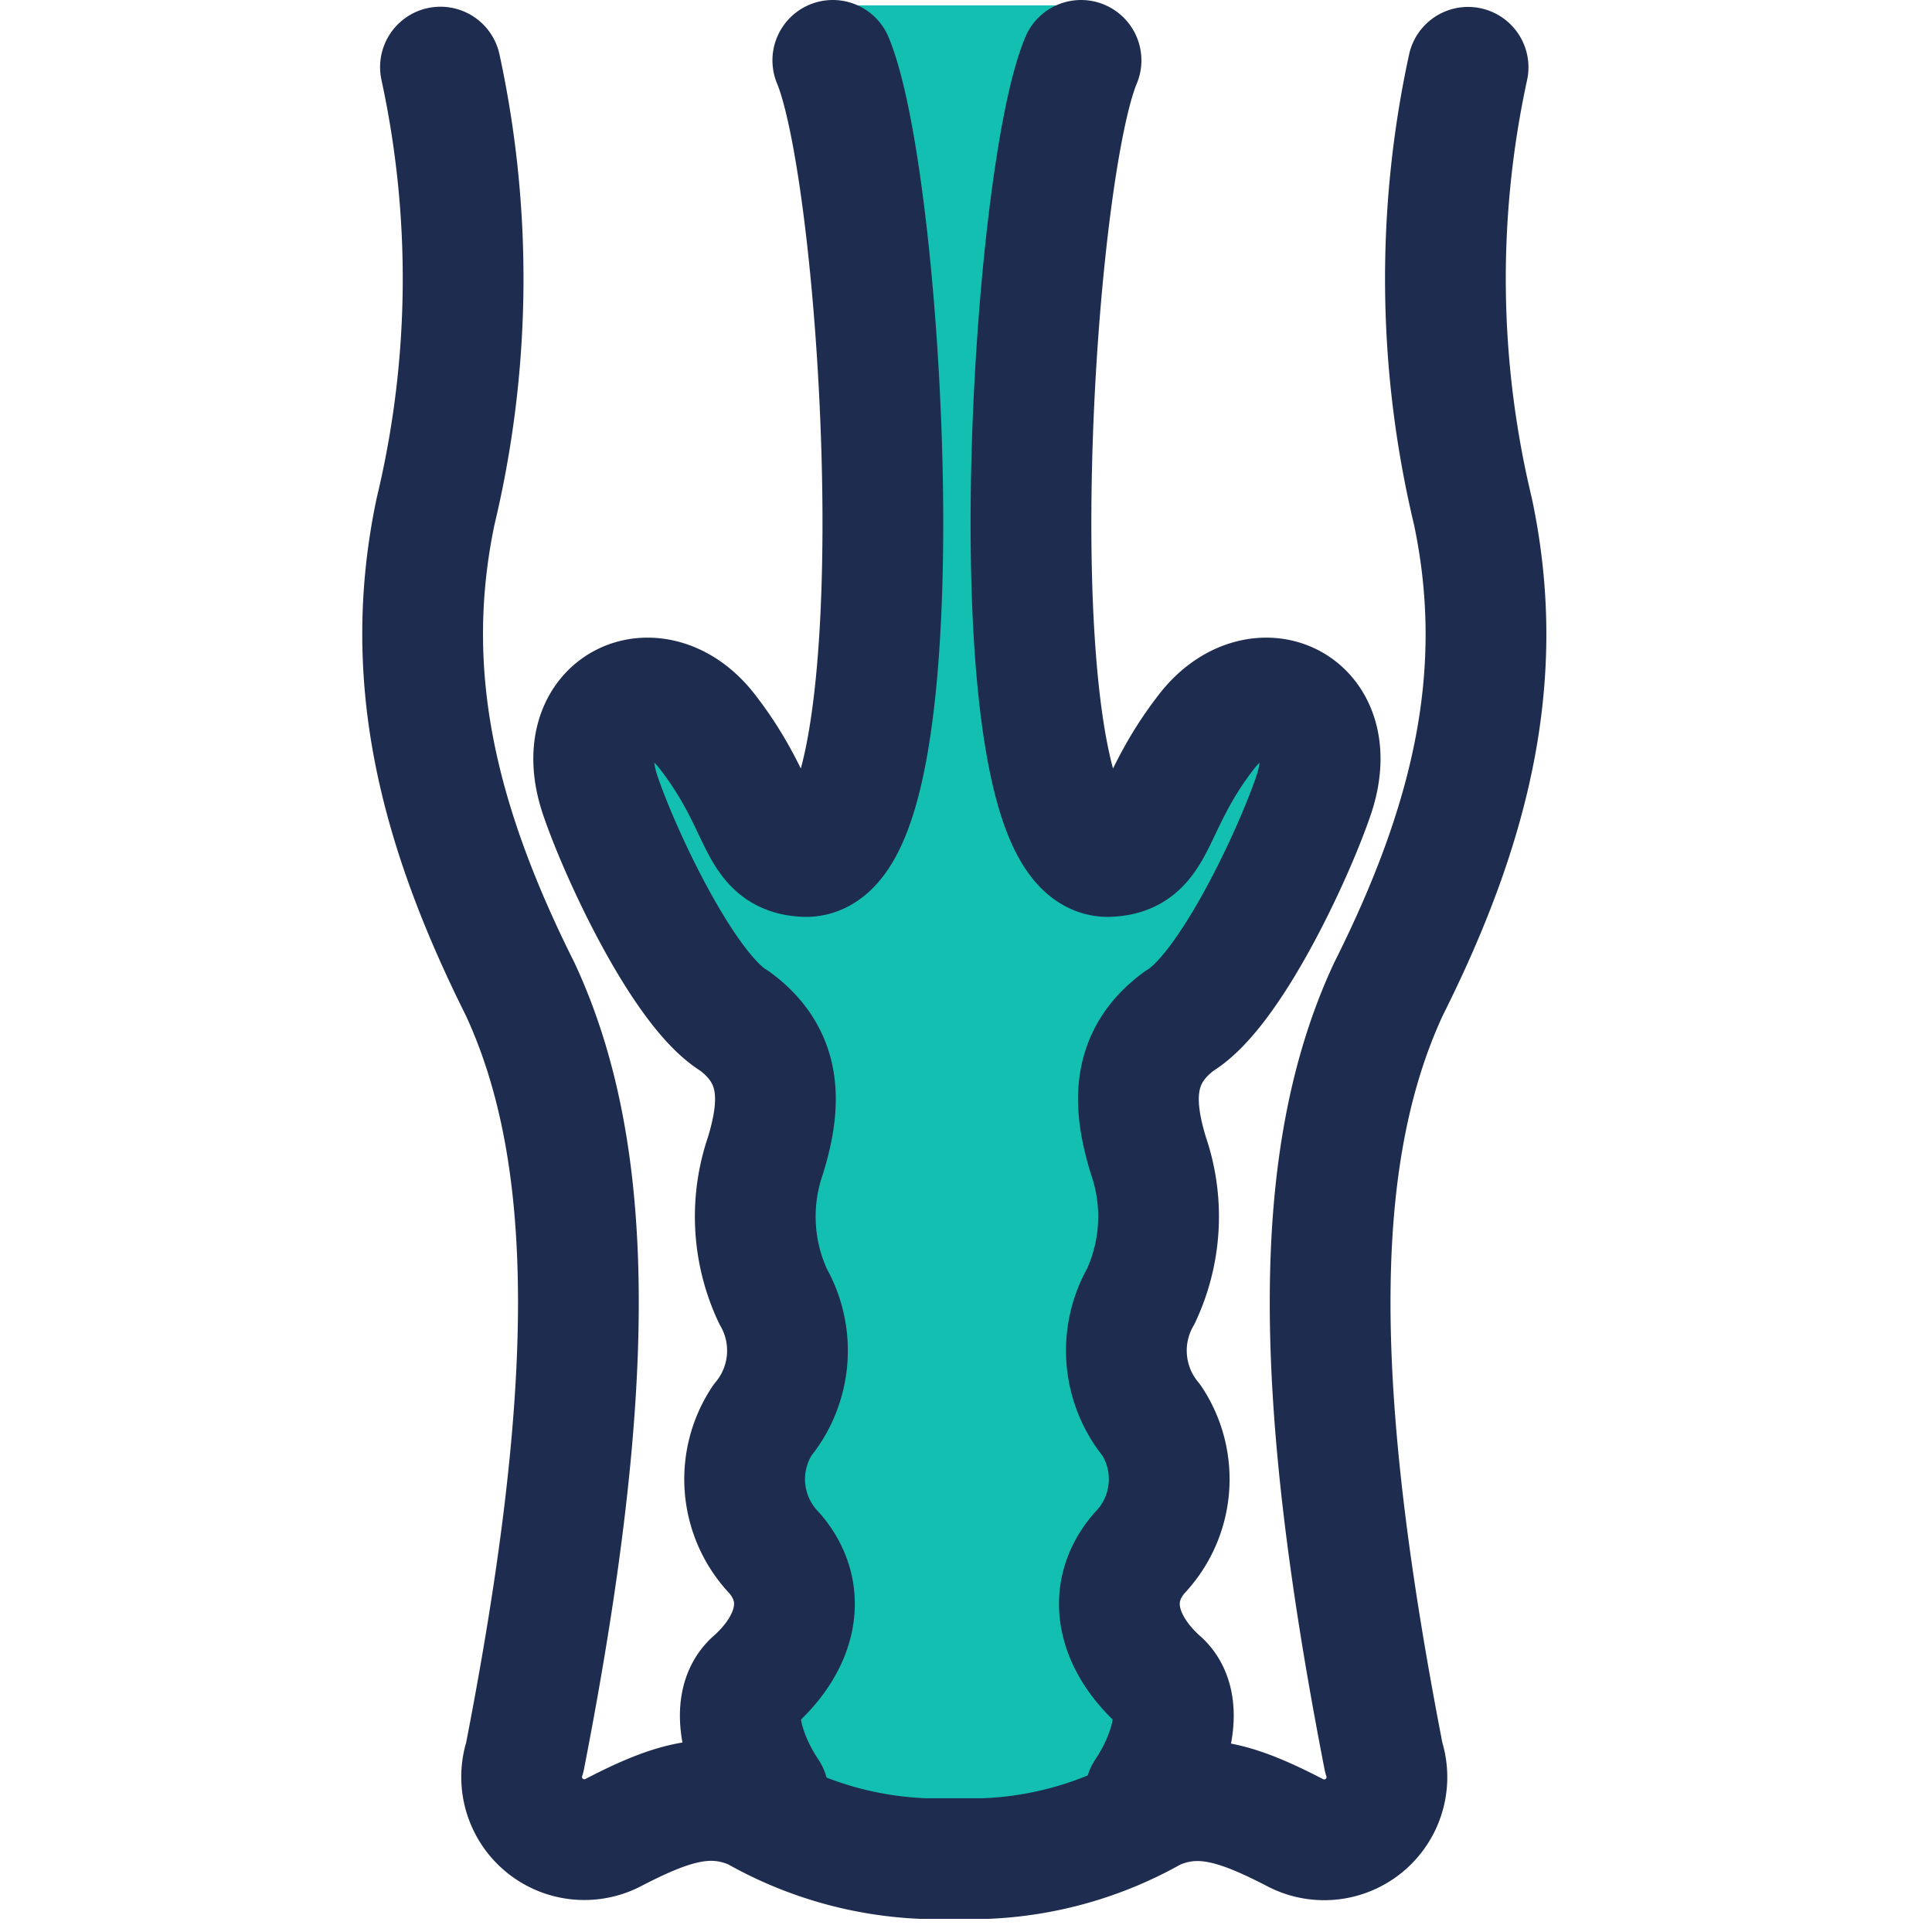 <svg xmlns="http://www.w3.org/2000/svg" xmlns:xlink="http://www.w3.org/1999/xlink" width="48" height="48" viewBox="0 0 48 48">
  <defs>
    <style>
      .cls-1 {
        fill: #fff;
        stroke: #707070;
      }

      .cls-2, .cls-6 {
        fill: none;
      }

      .cls-3 {
        clip-path: url(#clip-path);
      }

      .cls-4 {
        fill: #13bfb1;
      }

      .cls-5 {
        clip-path: url(#clip-path-2);
      }

      .cls-6 {
        stroke: #1e2d4f;
        stroke-linecap: round;
        stroke-linejoin: round;
        stroke-width: 3px;
      }
    </style>
    <clipPath id="clip-path">
      <rect id="矩形_2617" data-name="矩形 2617" class="cls-1" width="48" height="48" transform="translate(715 2245)"/>
    </clipPath>
    <clipPath id="clip-path-2">
      <rect id="矩形_2450" data-name="矩形 2450" class="cls-2" width="29.423" height="47.673" transform="translate(0 0)"/>
    </clipPath>
  </defs>
  <g id="阴道癌" class="cls-3" transform="translate(-715 -2245)">
    <path id="路径_193" data-name="路径 193" class="cls-4" d="M11.372.133l.3,19.96L6.089,17.949,10.017,27.1l.658,18.312h8.039l.8-17.89,3.433-9.57L17,20.507,17.831.133Z" transform="translate(724 2245)"/>
    <g id="组_9318" data-name="组 9318" transform="translate(724 2245)">
      <g id="组_9317" data-name="组 9317" class="cls-5">
        <path id="路径_194" data-name="路径 194" class="cls-6" d="M1.943,1.667A24.788,24.788,0,0,1,1.823,12.7c-.851,4.038.027,7.731,2.1,11.874,1.947,4.188,1.873,10.058.116,19.083A1.558,1.558,0,0,0,6.2,45.548c1.409-.732,2.423-1.089,3.565-.571a9.168,9.168,0,0,0,4.214,1.2h1.46a9.166,9.166,0,0,0,4.214-1.195c1.142-.518,2.155-.161,3.565.571a1.558,1.558,0,0,0,2.16-1.892c-1.757-9.026-1.831-14.895.116-19.083,2.077-4.143,2.955-7.836,2.1-11.874a24.788,24.788,0,0,1-.12-11.032"/>
        <path id="路径_195" data-name="路径 195" class="cls-6" d="M11.691,1.5c1.3,3.109,2.241,19.871-.686,19.779-1.243-.047-.975-1.23-2.441-3.114-1.279-1.645-3.425-.676-2.649,1.6.517,1.516,2.089,4.857,3.334,5.6,1.2.882,1.167,2.051.766,3.351a4.666,4.666,0,0,0,.191,3.49,2.718,2.718,0,0,1-.267,3.084,2.648,2.648,0,0,0,.305,3.3c.857,1,.54,2.222-.5,3.16-.656.549-.309,1.825.342,2.8"/>
        <path id="路径_196" data-name="路径 196" class="cls-6" d="M17.858,1.5c-1.3,3.109-2.241,19.871.686,19.779,1.243-.047.975-1.23,2.441-3.114,1.279-1.645,3.425-.676,2.649,1.6-.517,1.516-2.089,4.857-3.334,5.6-1.2.882-1.167,2.051-.766,3.351a4.666,4.666,0,0,1-.191,3.49,2.718,2.718,0,0,0,.267,3.084,2.648,2.648,0,0,1-.305,3.3c-.857,1-.54,2.222.495,3.16.656.549.309,1.825-.342,2.8"/>
      </g>
    </g>
  </g>
</svg>
